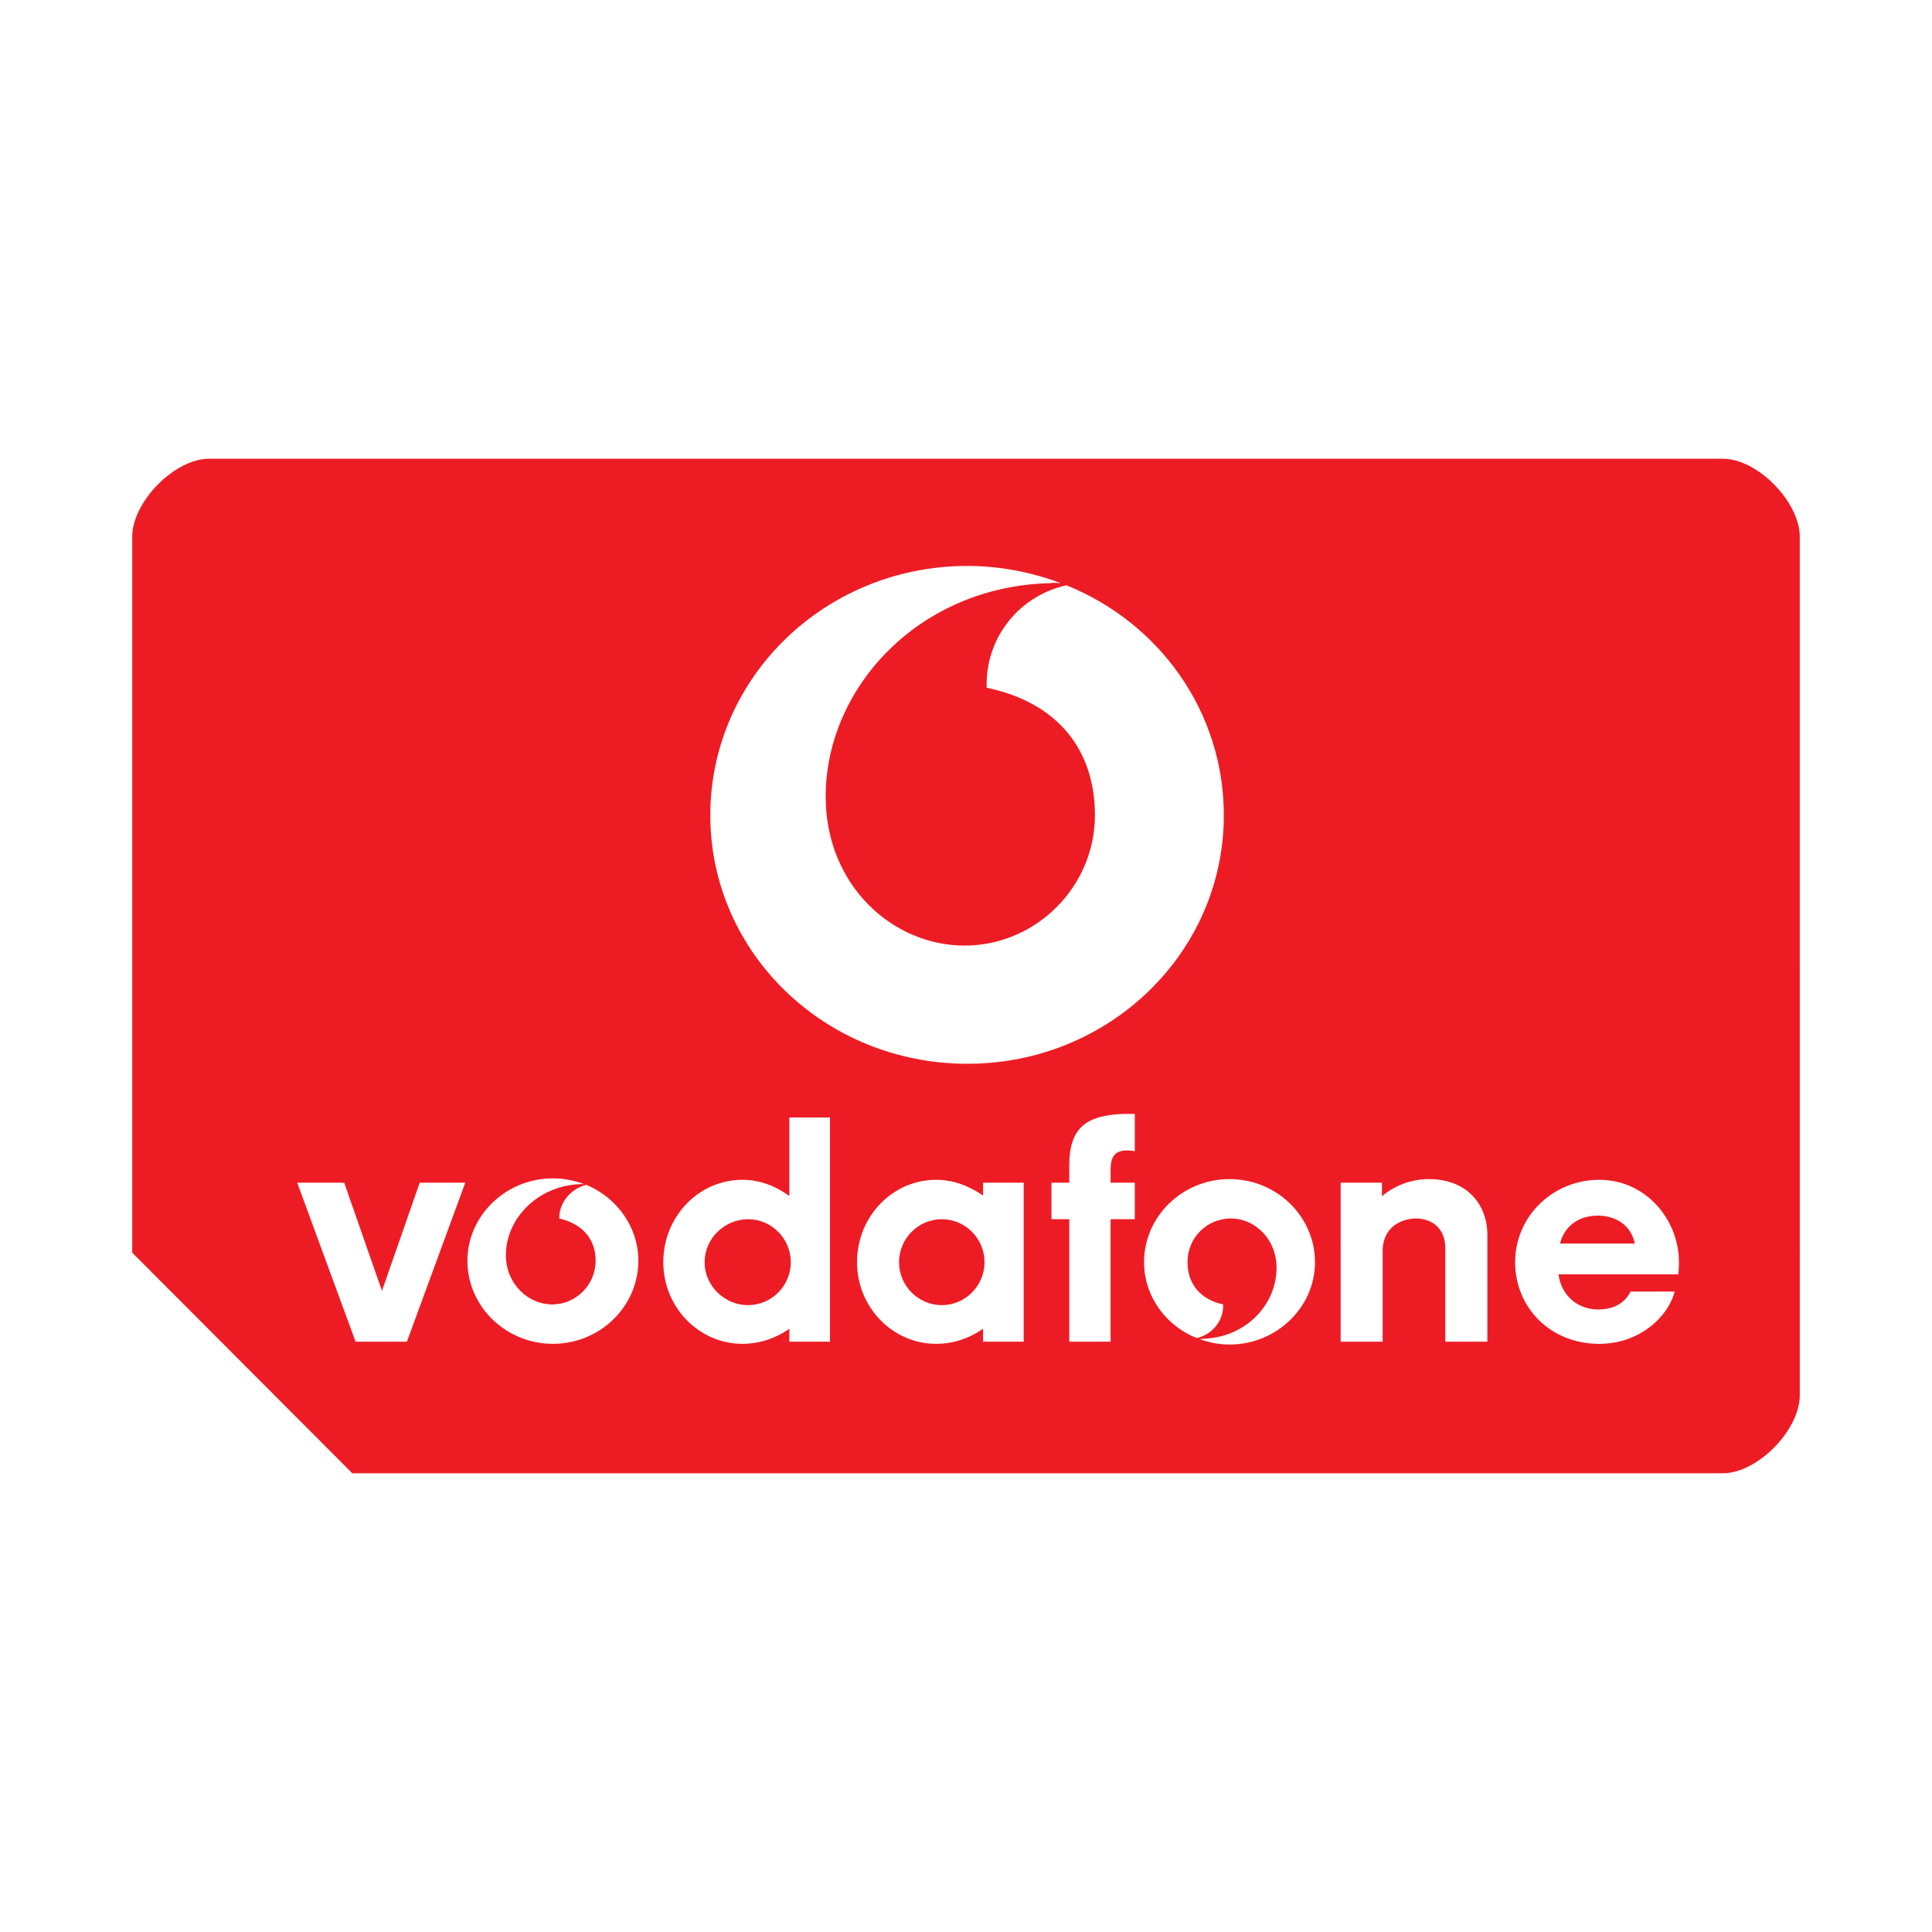<?xml version="1.0" encoding="utf-8"?>
<!-- Generator: Adobe Illustrator 13.0.0, SVG Export Plug-In . SVG Version: 6.00 Build 14948)  -->
<!DOCTYPE svg PUBLIC "-//W3C//DTD SVG 1.0//EN" "http://www.w3.org/TR/2001/REC-SVG-20010904/DTD/svg10.dtd">
<svg version="1.0" id="Layer_1" xmlns="http://www.w3.org/2000/svg" xmlns:xlink="http://www.w3.org/1999/xlink" x="0px" y="0px"
	 width="192.756px" height="192.756px" viewBox="0 0 192.756 192.756" enable-background="new 0 0 192.756 192.756"
	 xml:space="preserve">
<g>
	<polygon fill-rule="evenodd" clip-rule="evenodd" fill="#FFFFFF" points="0,0 192.756,0 192.756,192.756 0,192.756 0,0 	"/>
	
		<path fill-rule="evenodd" clip-rule="evenodd" fill="#ED1C24" stroke="#FFFFFF" stroke-width="1.476" stroke-miterlimit="2.613" d="
		M20.841,45.031c-3.837,0-8.385,4.645-8.385,8.504v71.75l22.384,22.439h137.076c3.838,0,8.386-4.645,8.386-8.504V53.535
		c0-3.859-4.548-8.504-8.386-8.504H20.841L20.841,45.031z"/>
	<polygon fill-rule="evenodd" clip-rule="evenodd" fill="#FFFFFF" points="41.875,117.996 38.108,128.787 34.342,117.996 
		29.652,117.996 35.479,133.861 40.596,133.861 46.422,117.996 41.875,117.996 	"/>
	<path fill-rule="evenodd" clip-rule="evenodd" fill="#FFFFFF" d="M70.299,125.928c0-2.357,1.99-4.287,4.334-4.287
		s4.264,1.93,4.264,4.287c0,2.359-1.919,4.287-4.264,4.287S70.299,128.287,70.299,125.928L70.299,125.928z M78.755,111.492v7.789
		h-0.071c-1.279-0.928-2.842-1.572-4.619-1.572c-4.335,0-7.888,3.645-7.888,8.219c0,4.502,3.553,8.146,7.888,8.146
		c1.777,0,3.34-0.572,4.69-1.5v1.287h4.051v-22.369H78.755L78.755,111.492z"/>
	<path fill-rule="evenodd" clip-rule="evenodd" fill="#FFFFFF" d="M89.698,125.928c0-2.357,1.919-4.287,4.264-4.287
		c2.345,0,4.264,1.93,4.264,4.287c0,2.359-1.918,4.287-4.264,4.287C91.617,130.215,89.698,128.287,89.698,125.928L89.698,125.928z
		 M98.084,117.996v1.285l0,0c-1.351-0.928-2.914-1.572-4.69-1.572c-4.334,0-7.888,3.645-7.888,8.219
		c0,4.502,3.553,8.146,7.888,8.146c1.776,0,3.34-0.572,4.69-1.5v1.287h4.05v-15.865H98.084L98.084,117.996z"/>
	<path fill-rule="evenodd" clip-rule="evenodd" fill="#FFFFFF" d="M113.22,117.996h-2.416c0,0,0-0.5,0-1.002
		c0-1,0-2.215,1.634-2.215c0.355,0,0.782,0.072,0.782,0.072v-3.717c0,0-0.711,0-1.138,0c-3.766,0.143-5.4,1.43-5.4,5.146v1.715
		h-1.776v3.645h1.776v12.221h4.122v-12.221h2.416V117.996L113.22,117.996z"/>
	<path fill-rule="evenodd" clip-rule="evenodd" fill="#FFFFFF" d="M137.878,119.354c1.137-1,2.842-1.715,4.689-1.715
		c3.695,0,5.827,2.43,5.827,5.574v10.648h-4.193v-9.291c0-2.287-1.634-3.002-2.913-3.002c-1.208,0-3.41,0.645-3.34,3.43v8.863
		h-4.192v-15.865h4.122V119.354L137.878,119.354z"/>
	<path fill-rule="evenodd" clip-rule="evenodd" fill="#FFFFFF" d="M155.5,127.143c0.214,2.002,1.848,3.502,3.908,3.502
		c1.635,0,2.701-0.643,3.27-1.787h4.405c-0.639,2.502-3.481,5.217-7.532,5.217c-4.903,0-8.386-3.645-8.386-8.146
		c0-4.574,3.767-8.219,8.386-8.219c4.69,0,7.959,4.002,7.959,8.219c0,0.857-0.071,1.215-0.071,1.215H155.5L155.5,127.143z
		 M163.104,124.07c-0.356-1.787-1.849-2.787-3.696-2.787c-1.918,0-3.34,1.072-3.766,2.787H163.104L163.104,124.07z"/>
	<path fill-rule="evenodd" clip-rule="evenodd" fill="#FFFFFF" d="M58.502,118.211c-1.492,0.355-2.7,1.715-2.7,3.287v0.07
		c2.416,0.572,3.624,2.145,3.624,4.217c0,2.43-1.99,4.359-4.335,4.359c-2.345,0-4.619-2.002-4.619-4.932
		c0-3.572,3.126-6.932,7.461-7.074c0.142,0,0.213,0,0.355,0c-0.995-0.357-1.99-0.572-3.126-0.572c-4.69,0-8.527,3.717-8.527,8.219
		c0,4.574,3.837,8.289,8.527,8.289s8.527-3.715,8.527-8.289C63.69,122.426,61.559,119.496,58.502,118.211L58.502,118.211z"/>
	<path fill-rule="evenodd" clip-rule="evenodd" fill="#FFFFFF" d="M122.67,117.639c-4.689,0-8.527,3.715-8.527,8.289
		c0,3.43,2.203,6.361,5.26,7.574c1.492-0.355,2.629-1.643,2.629-3.215c0-0.072,0-0.072,0-0.143c-2.346-0.5-3.554-2.145-3.554-4.217
		c0-2.43,1.919-4.359,4.335-4.359c2.345,0,4.548,2.002,4.548,4.932c0,3.645-3.056,7.002-7.461,7.074c-0.071,0.072-0.214,0-0.285,0
		c0.925,0.357,1.99,0.572,3.056,0.572c4.69,0,8.527-3.717,8.527-8.219C131.197,121.354,127.36,117.639,122.67,117.639
		L122.67,117.639z"/>
	<path fill-rule="evenodd" clip-rule="evenodd" fill="#FFFFFF" d="M96.52,106.133c14.141,0,25.582-11.077,25.582-24.798
		c0-10.362-6.466-19.224-15.704-22.94c-4.548,1-7.959,5.002-7.959,9.862c0,0.143,0,0.214,0,0.357
		c7.178,1.5,10.802,6.289,10.802,12.721c0,7.146-5.898,13.006-13.004,13.006c-7.177,0-13.857-6.003-13.857-14.865
		c0-10.862,9.309-21.01,22.455-21.296c0.284-0.071,0.64,0,0.995,0c-2.843-1.072-6.04-1.715-9.309-1.715
		c-14.212,0-25.653,11.148-25.653,24.87C70.867,95.056,82.308,106.133,96.52,106.133L96.52,106.133z"/>
</g>
</svg>
